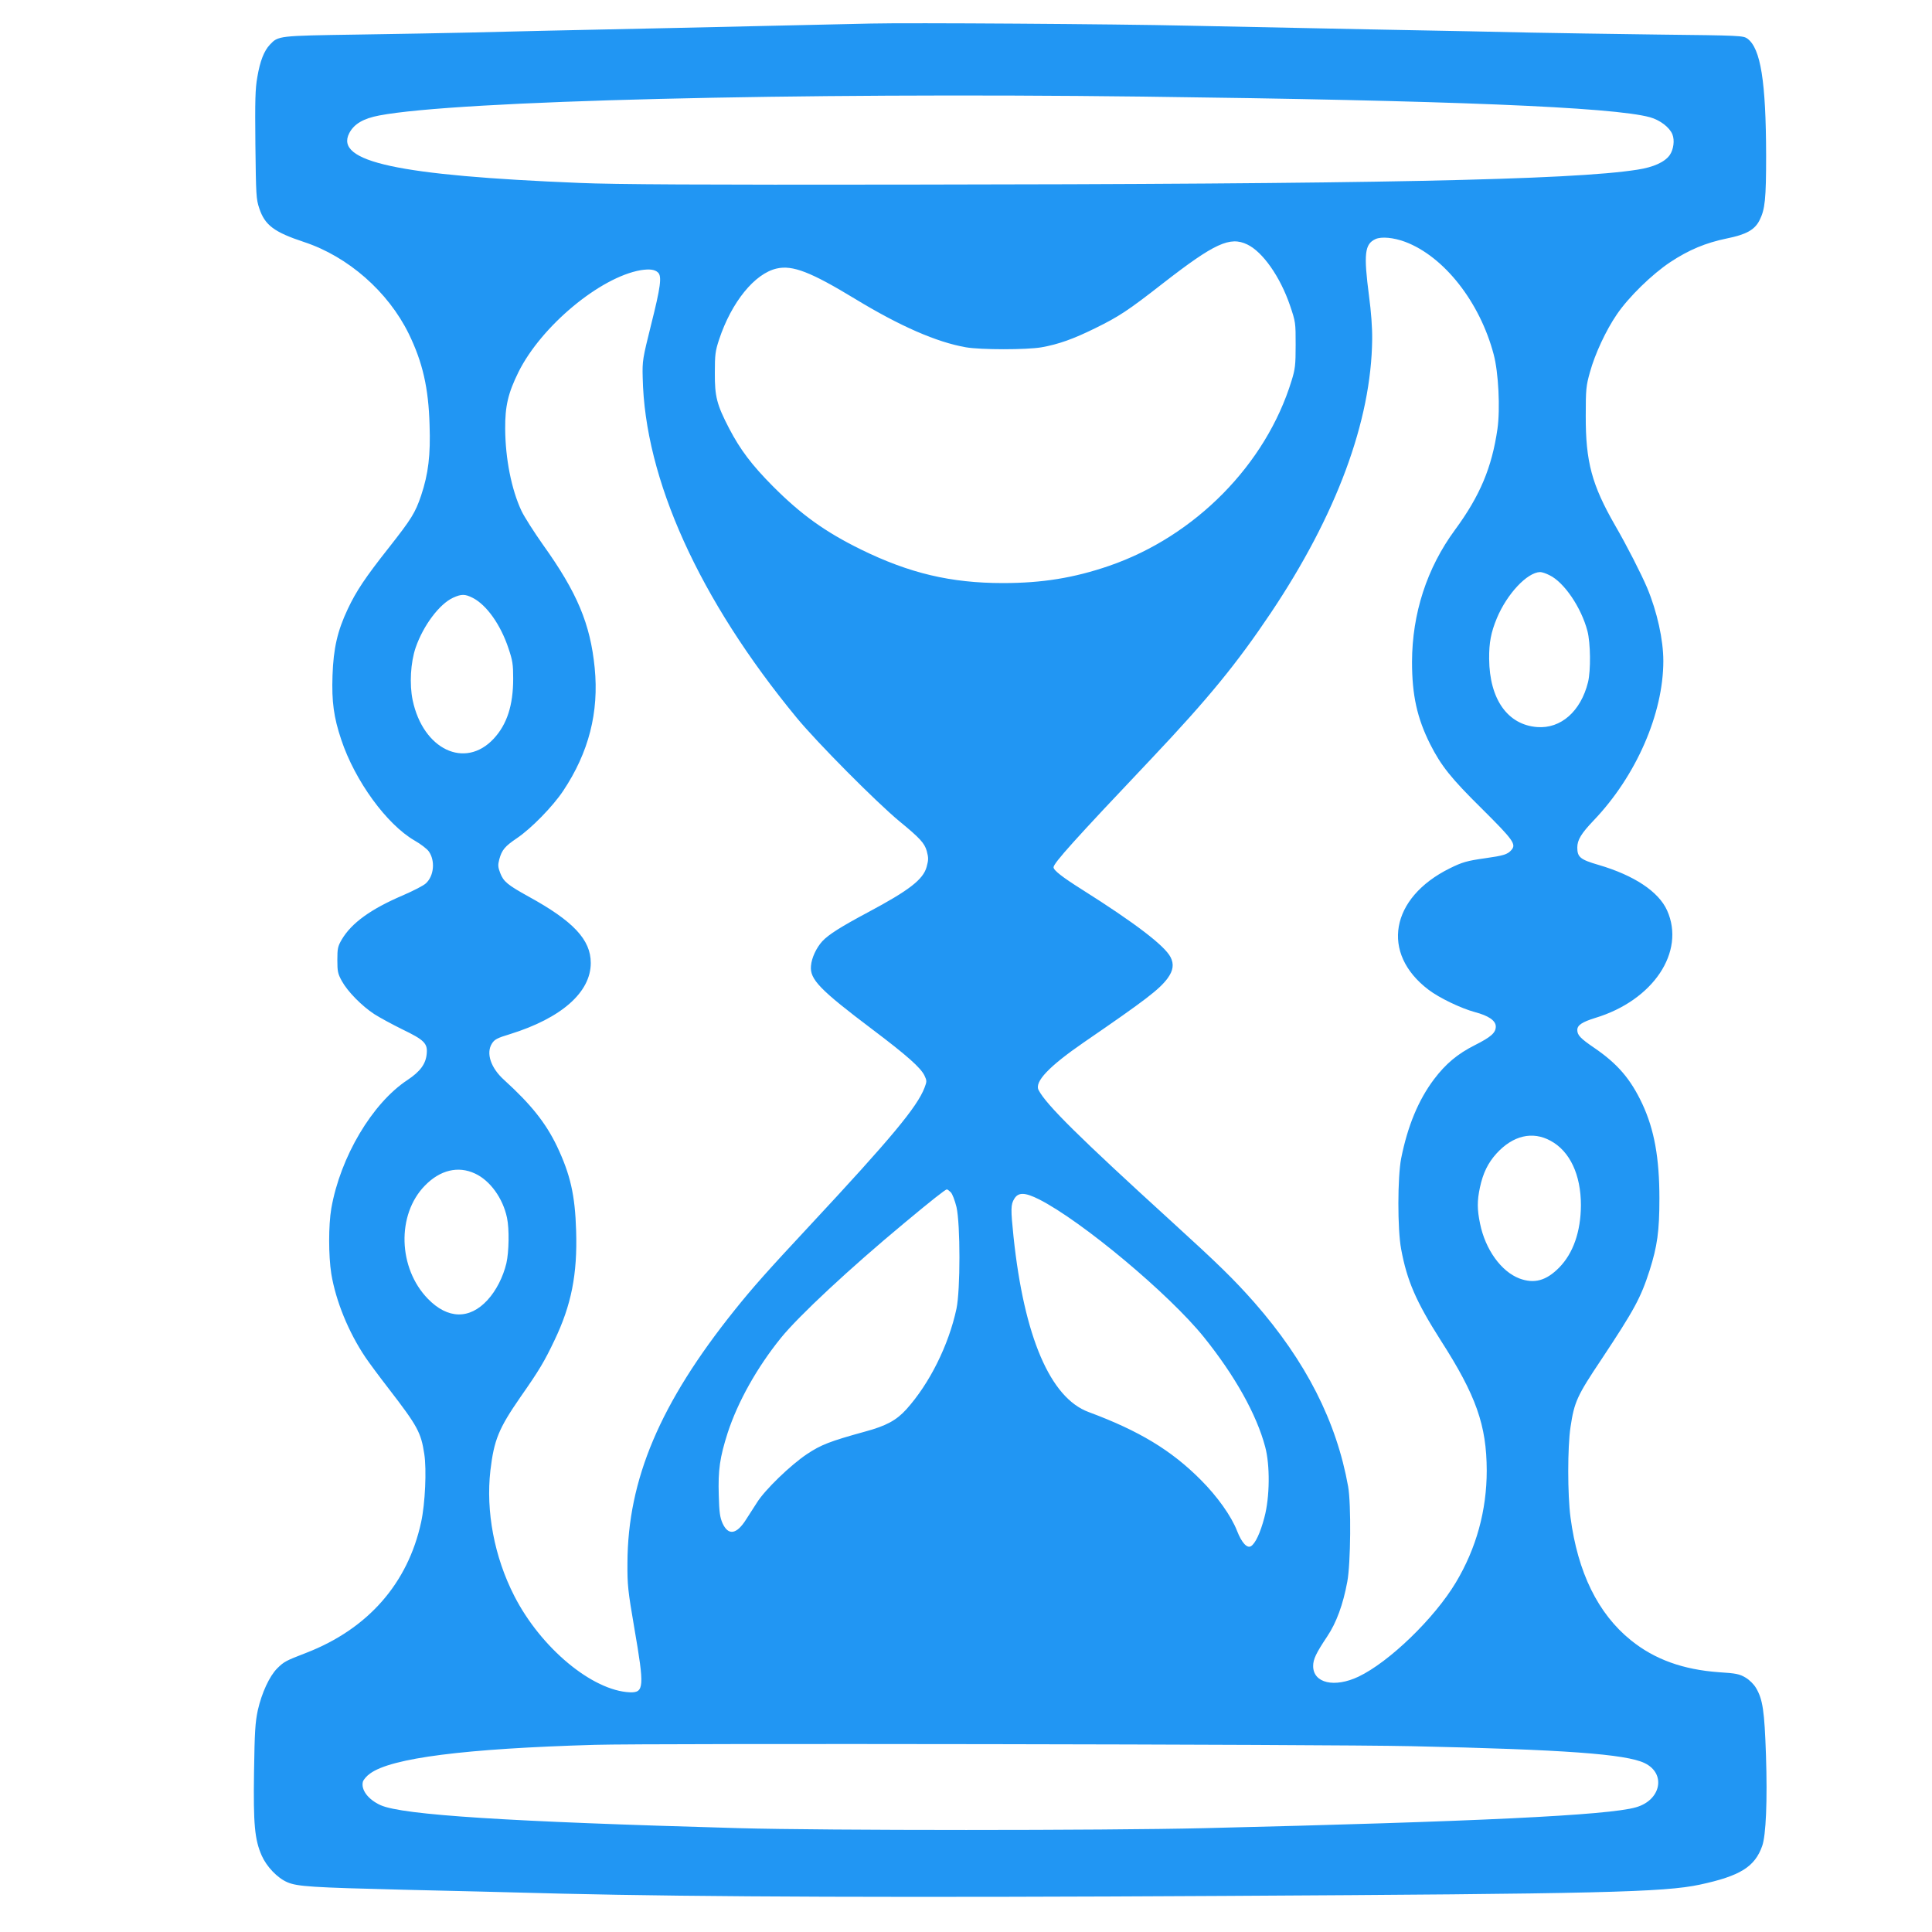 <?xml version="1.0" standalone="no"?>
<!DOCTYPE svg PUBLIC "-//W3C//DTD SVG 20010904//EN"
 "http://www.w3.org/TR/2001/REC-SVG-20010904/DTD/svg10.dtd">
<svg version="1.0" xmlns="http://www.w3.org/2000/svg"
 width="1280pt" height="1280pt" viewBox="0 0 1280 1280"
 preserveAspectRatio="xMidYMid meet">
<g transform="translate(0,1280) scale(0.1,-0.1)"
fill="#2196f3" stroke="none">
<path d="M5770 12644 c-80 -2 -660 -15 -1290 -29 -630 -13 -1253 -27 -1385
-31 -132 -3 -458 -9 -725 -13 -529 -8 -526 -8 -582 -67 -39 -42 -65 -108 -83
-214 -14 -77 -16 -154 -13 -449 4 -334 5 -360 26 -422 37 -111 98 -157 298
-223 290 -96 555 -328 692 -607 92 -189 131 -358 138 -604 7 -200 -8 -324 -56
-468 -39 -115 -64 -155 -215 -347 -154 -195 -215 -286 -271 -405 -68 -144 -95
-260 -101 -440 -6 -174 8 -277 58 -426 91 -273 301 -561 486 -668 39 -22 82
-55 94 -72 43 -61 35 -161 -19 -211 -15 -15 -84 -50 -153 -80 -213 -91 -340
-183 -405 -293 -26 -45 -29 -59 -29 -135 0 -76 3 -91 30 -140 38 -69 131 -164
215 -219 36 -23 119 -68 186 -101 145 -70 168 -93 161 -162 -6 -67 -43 -117
-127 -173 -234 -154 -445 -510 -505 -851 -19 -111 -19 -313 0 -434 30 -179
113 -385 227 -554 23 -34 91 -126 153 -206 192 -249 214 -290 236 -433 16
-103 6 -329 -21 -452 -88 -406 -353 -707 -760 -865 -140 -54 -148 -59 -193
-103 -52 -52 -103 -163 -129 -278 -17 -81 -21 -139 -25 -409 -5 -347 4 -447
51 -554 33 -74 104 -148 169 -176 66 -29 166 -35 772 -50 253 -6 726 -17 1050
-26 919 -22 2269 -27 4385 -15 2488 14 2915 24 3153 75 265 57 363 117 412
256 25 70 35 299 25 602 -10 293 -21 369 -66 445 -15 25 -43 53 -70 69 -39 23
-62 28 -174 35 -239 17 -428 85 -585 212 -218 176 -352 449 -400 814 -20 150
-20 466 0 598 25 167 43 207 205 449 218 329 260 406 319 589 51 161 65 260
65 477 0 269 -34 456 -113 626 -78 166 -164 266 -319 372 -91 62 -112 84 -112
118 0 32 32 53 119 80 384 116 599 438 476 712 -56 125 -219 233 -455 302
-120 35 -140 51 -140 115 0 50 26 93 109 180 281 294 461 707 461 1056 0 140
-41 326 -107 484 -39 92 -133 277 -213 415 -154 268 -195 422 -194 725 0 175
2 198 28 290 33 120 106 277 178 382 78 115 234 267 355 347 123 81 233 127
373 156 129 26 185 57 217 120 37 73 44 140 44 431 -1 488 -36 709 -124 773
-28 20 -45 21 -590 27 -309 4 -688 10 -842 13 -154 4 -629 13 -1055 21 -426 9
-977 20 -1225 25 -475 11 -1849 20 -2095 14z m1800 -484 c2020 -25 3118 -69
3362 -137 65 -18 129 -66 148 -113 16 -39 8 -101 -18 -138 -33 -46 -108 -80
-213 -96 -433 -69 -1789 -96 -4832 -99 -1372 -2 -1945 1 -2177 11 -1203 49
-1625 140 -1526 330 32 61 93 97 199 117 513 98 2750 153 5057 125z m1739
-962 c258 -97 495 -398 587 -746 32 -119 44 -361 25 -494 -37 -255 -115 -442
-281 -668 -187 -254 -284 -555 -285 -875 0 -222 34 -373 120 -545 73 -144 138
-226 345 -430 207 -206 227 -234 193 -272 -25 -29 -53 -37 -173 -54 -121 -17
-152 -26 -235 -67 -394 -195 -459 -563 -141 -804 72 -55 215 -123 306 -148 92
-24 140 -57 140 -96 0 -41 -31 -69 -138 -123 -115 -58 -193 -123 -271 -226
-104 -138 -175 -310 -218 -525 -24 -124 -25 -469 0 -601 39 -210 99 -348 262
-604 235 -366 304 -563 305 -862 0 -265 -69 -516 -205 -743 -142 -237 -441
-526 -644 -623 -160 -76 -301 -43 -301 70 0 45 19 85 93 196 61 91 105 211
133 362 23 121 26 515 6 630 -77 432 -280 831 -621 1220 -136 154 -235 251
-551 539 -609 555 -829 772 -879 869 -29 55 70 158 301 317 411 282 499 350
554 424 37 51 43 94 19 140 -39 76 -237 227 -584 446 -132 83 -191 129 -191
149 0 27 137 180 645 716 381 403 569 633 795 970 434 648 665 1270 671 1811
1 79 -7 184 -21 289 -36 277 -29 343 43 376 40 18 120 10 196 -18z m-1045 -18
c102 -49 217 -213 282 -402 38 -112 38 -115 38 -263 0 -133 -3 -160 -27 -237
-170 -555 -639 -1031 -1209 -1227 -233 -80 -443 -114 -703 -114 -346 0 -619
65 -940 222 -238 117 -398 232 -585 420 -139 140 -216 242 -289 382 -82 158
-96 212 -95 369 0 120 3 144 28 220 82 248 236 438 382 471 105 24 226 -23
519 -201 298 -181 540 -287 735 -321 98 -17 402 -17 500 0 113 20 211 55 355
126 157 77 217 116 450 298 341 265 444 313 559 257z m-3904 -186 c26 -25 16
-98 -46 -344 -56 -226 -59 -239 -56 -350 13 -673 374 -1471 1020 -2255 134
-163 529 -561 683 -688 134 -110 164 -143 179 -195 12 -46 12 -58 -1 -106 -23
-83 -116 -155 -388 -300 -178 -95 -261 -147 -303 -192 -39 -43 -71 -110 -75
-163 -9 -89 58 -158 408 -422 228 -172 319 -253 344 -305 16 -34 16 -39 0 -81
-49 -127 -218 -331 -765 -918 -276 -296 -372 -404 -493 -555 -494 -616 -708
-1122 -710 -1675 -1 -147 3 -182 46 -434 67 -388 64 -426 -29 -423 -249 10
-591 294 -767 639 -132 258 -189 560 -158 831 24 202 55 278 199 486 124 177
159 236 226 377 111 232 152 436 143 724 -7 237 -38 373 -127 561 -75 156
-173 278 -350 439 -89 80 -121 178 -81 241 17 27 34 37 121 63 340 106 534
277 534 471 0 154 -115 277 -412 440 -139 77 -166 99 -188 156 -15 39 -16 53
-6 91 17 62 37 86 117 140 96 65 238 211 306 313 170 255 238 521 209 815 -29
292 -116 499 -342 815 -60 85 -125 187 -143 225 -66 141 -107 345 -108 545 -1
149 19 235 88 375 151 304 540 628 810 675 58 9 94 5 115 -16z m5906 -2005
c96 -46 210 -213 251 -369 21 -80 23 -262 4 -340 -48 -193 -180 -309 -337
-297 -196 15 -316 185 -318 452 -1 107 12 175 51 269 67 161 201 304 287 306
11 0 39 -9 62 -21z m-7134 -150 c92 -47 185 -178 237 -335 27 -80 31 -106 31
-200 0 -177 -41 -303 -129 -398 -190 -204 -468 -72 -537 255 -22 105 -14 250
20 349 51 147 158 289 248 330 55 25 79 25 130 -1z m7141 -3597 c128 -69 201
-225 201 -427 -1 -175 -51 -318 -144 -413 -86 -87 -165 -109 -264 -72 -120 46
-225 191 -260 362 -20 95 -20 153 -1 241 20 94 53 162 109 224 109 120 239
151 359 85z m-7126 -217 c100 -46 185 -164 212 -293 16 -75 13 -226 -4 -301
-22 -92 -68 -182 -125 -244 -119 -130 -264 -127 -395 8 -198 203 -208 558 -20
750 101 104 221 132 332 80z m3152 -124 c11 -11 27 -54 38 -98 26 -114 26
-549 0 -673 -52 -243 -179 -497 -332 -667 -66 -73 -134 -110 -275 -148 -232
-64 -291 -87 -384 -149 -108 -72 -279 -237 -331 -321 -21 -33 -53 -83 -72
-112 -63 -100 -118 -108 -156 -25 -17 39 -22 72 -25 186 -5 168 7 250 59 413
67 205 193 431 352 628 119 147 457 462 817 761 182 152 273 223 283 224 4 0
16 -9 26 -19z m585 -47 c284 -144 863 -628 1093 -914 205 -255 348 -511 405
-725 33 -122 31 -334 -5 -468 -27 -103 -60 -173 -89 -191 -26 -16 -62 24 -92
101 -38 98 -130 228 -241 339 -195 196 -409 325 -743 449 -254 94 -427 499
-497 1160 -19 184 -19 214 5 253 27 44 70 43 164 -4z m2471 -3623 c1006 -22
1418 -52 1541 -112 144 -69 109 -246 -58 -293 -183 -53 -1060 -95 -2858 -138
-680 -16 -2502 -16 -3085 0 -1532 43 -2226 87 -2373 152 -82 37 -131 101 -118
155 4 14 25 39 48 55 141 103 627 165 1488 190 378 11 4823 4 5415 -9z"/>
</g>
</svg>
